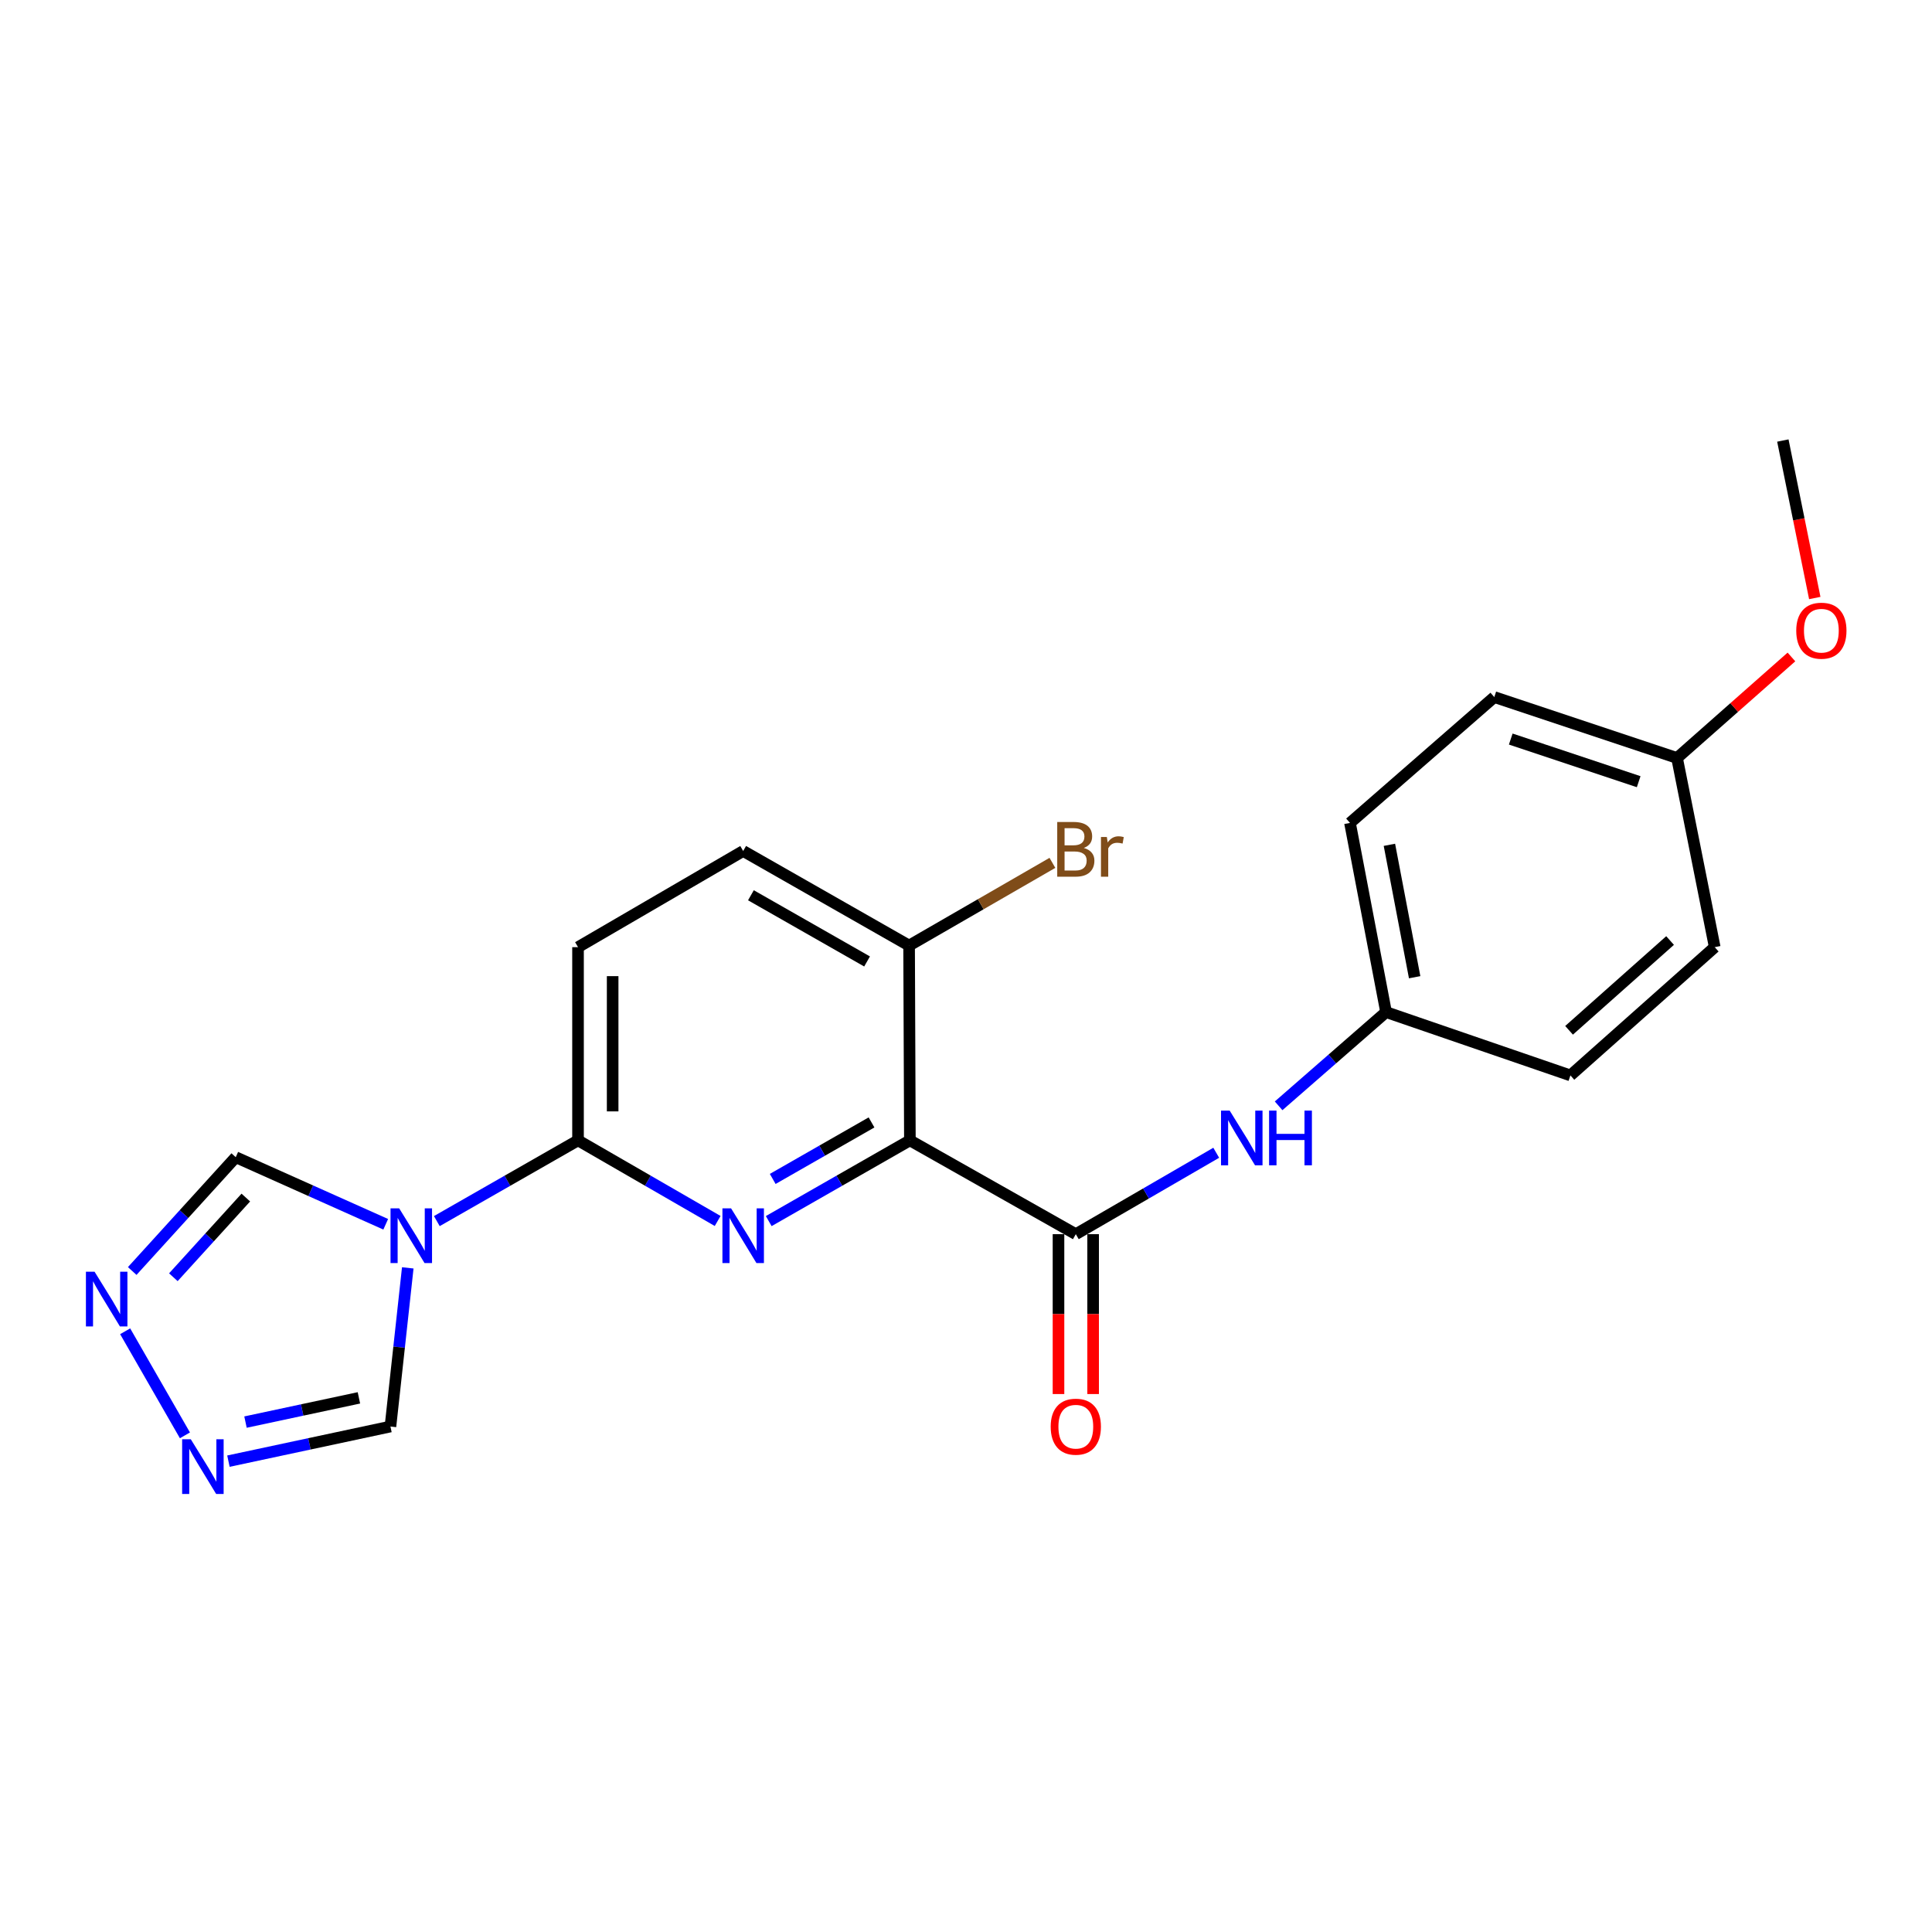 <?xml version='1.0' encoding='iso-8859-1'?>
<svg version='1.1' baseProfile='full'
              xmlns='http://www.w3.org/2000/svg'
                      xmlns:rdkit='http://www.rdkit.org/xml'
                      xmlns:xlink='http://www.w3.org/1999/xlink'
                  xml:space='preserve'
width='1000px' height='1000px' viewBox='0 0 1000 1000'>
<!-- END OF HEADER -->
<rect style='opacity:1.0;fill:#FFFFFF;stroke:none' width='1000' height='1000' x='0' y='0'> </rect>
<path class='bond-0' d='M 470.957,590.25 L 434.425,611.144' style='fill:none;fill-rule:evenodd;stroke:#000000;stroke-width:6px;stroke-linecap:butt;stroke-linejoin:miter;stroke-opacity:1' />
<path class='bond-0' d='M 434.425,611.144 L 397.893,632.038' style='fill:none;fill-rule:evenodd;stroke:#0000FF;stroke-width:6px;stroke-linecap:butt;stroke-linejoin:miter;stroke-opacity:1' />
<path class='bond-0' d='M 451.1,580.962 L 425.528,595.588' style='fill:none;fill-rule:evenodd;stroke:#000000;stroke-width:6px;stroke-linecap:butt;stroke-linejoin:miter;stroke-opacity:1' />
<path class='bond-0' d='M 425.528,595.588 L 399.956,610.214' style='fill:none;fill-rule:evenodd;stroke:#0000FF;stroke-width:6px;stroke-linecap:butt;stroke-linejoin:miter;stroke-opacity:1' />
<path class='bond-2' d='M 470.957,590.25 L 556.838,638.806' style='fill:none;fill-rule:evenodd;stroke:#000000;stroke-width:6px;stroke-linecap:butt;stroke-linejoin:miter;stroke-opacity:1' />
<path class='bond-9' d='M 470.957,590.25 L 470.549,489.425' style='fill:none;fill-rule:evenodd;stroke:#000000;stroke-width:6px;stroke-linecap:butt;stroke-linejoin:miter;stroke-opacity:1' />
<path class='bond-3' d='M 371.46,631.977 L 335.323,611.114' style='fill:none;fill-rule:evenodd;stroke:#0000FF;stroke-width:6px;stroke-linecap:butt;stroke-linejoin:miter;stroke-opacity:1' />
<path class='bond-3' d='M 335.323,611.114 L 299.185,590.25' style='fill:none;fill-rule:evenodd;stroke:#000000;stroke-width:6px;stroke-linecap:butt;stroke-linejoin:miter;stroke-opacity:1' />
<path class='bond-1' d='M 226.102,632.04 L 262.644,611.145' style='fill:none;fill-rule:evenodd;stroke:#0000FF;stroke-width:6px;stroke-linecap:butt;stroke-linejoin:miter;stroke-opacity:1' />
<path class='bond-1' d='M 262.644,611.145 L 299.185,590.25' style='fill:none;fill-rule:evenodd;stroke:#000000;stroke-width:6px;stroke-linecap:butt;stroke-linejoin:miter;stroke-opacity:1' />
<path class='bond-6' d='M 199.648,633.685 L 160.833,616.324' style='fill:none;fill-rule:evenodd;stroke:#0000FF;stroke-width:6px;stroke-linecap:butt;stroke-linejoin:miter;stroke-opacity:1' />
<path class='bond-6' d='M 160.833,616.324 L 122.018,598.962' style='fill:none;fill-rule:evenodd;stroke:#000000;stroke-width:6px;stroke-linecap:butt;stroke-linejoin:miter;stroke-opacity:1' />
<path class='bond-7' d='M 211.06,656.246 L 206.577,697.306' style='fill:none;fill-rule:evenodd;stroke:#0000FF;stroke-width:6px;stroke-linecap:butt;stroke-linejoin:miter;stroke-opacity:1' />
<path class='bond-7' d='M 206.577,697.306 L 202.094,738.366' style='fill:none;fill-rule:evenodd;stroke:#000000;stroke-width:6px;stroke-linecap:butt;stroke-linejoin:miter;stroke-opacity:1' />
<path class='bond-8' d='M 556.838,638.806 L 593.177,617.739' style='fill:none;fill-rule:evenodd;stroke:#000000;stroke-width:6px;stroke-linecap:butt;stroke-linejoin:miter;stroke-opacity:1' />
<path class='bond-8' d='M 593.177,617.739 L 629.516,596.671' style='fill:none;fill-rule:evenodd;stroke:#0000FF;stroke-width:6px;stroke-linecap:butt;stroke-linejoin:miter;stroke-opacity:1' />
<path class='bond-10' d='M 547.877,638.806 L 547.877,680.182' style='fill:none;fill-rule:evenodd;stroke:#000000;stroke-width:6px;stroke-linecap:butt;stroke-linejoin:miter;stroke-opacity:1' />
<path class='bond-10' d='M 547.877,680.182 L 547.877,721.557' style='fill:none;fill-rule:evenodd;stroke:#FF0000;stroke-width:6px;stroke-linecap:butt;stroke-linejoin:miter;stroke-opacity:1' />
<path class='bond-10' d='M 565.798,638.806 L 565.798,680.182' style='fill:none;fill-rule:evenodd;stroke:#000000;stroke-width:6px;stroke-linecap:butt;stroke-linejoin:miter;stroke-opacity:1' />
<path class='bond-10' d='M 565.798,680.182 L 565.798,721.557' style='fill:none;fill-rule:evenodd;stroke:#FF0000;stroke-width:6px;stroke-linecap:butt;stroke-linejoin:miter;stroke-opacity:1' />
<path class='bond-22' d='M 299.185,590.25 L 299.185,490.252' style='fill:none;fill-rule:evenodd;stroke:#000000;stroke-width:6px;stroke-linecap:butt;stroke-linejoin:miter;stroke-opacity:1' />
<path class='bond-22' d='M 317.106,575.25 L 317.106,505.252' style='fill:none;fill-rule:evenodd;stroke:#000000;stroke-width:6px;stroke-linecap:butt;stroke-linejoin:miter;stroke-opacity:1' />
<path class='bond-4' d='M 68.435,657.871 L 95.226,628.416' style='fill:none;fill-rule:evenodd;stroke:#0000FF;stroke-width:6px;stroke-linecap:butt;stroke-linejoin:miter;stroke-opacity:1' />
<path class='bond-4' d='M 95.226,628.416 L 122.018,598.962' style='fill:none;fill-rule:evenodd;stroke:#000000;stroke-width:6px;stroke-linecap:butt;stroke-linejoin:miter;stroke-opacity:1' />
<path class='bond-4' d='M 89.729,661.093 L 108.483,640.475' style='fill:none;fill-rule:evenodd;stroke:#0000FF;stroke-width:6px;stroke-linecap:butt;stroke-linejoin:miter;stroke-opacity:1' />
<path class='bond-4' d='M 108.483,640.475 L 127.237,619.857' style='fill:none;fill-rule:evenodd;stroke:#000000;stroke-width:6px;stroke-linecap:butt;stroke-linejoin:miter;stroke-opacity:1' />
<path class='bond-24' d='M 64.781,689.067 L 95.72,742.935' style='fill:none;fill-rule:evenodd;stroke:#0000FF;stroke-width:6px;stroke-linecap:butt;stroke-linejoin:miter;stroke-opacity:1' />
<path class='bond-5' d='M 118.235,756.289 L 160.164,747.328' style='fill:none;fill-rule:evenodd;stroke:#0000FF;stroke-width:6px;stroke-linecap:butt;stroke-linejoin:miter;stroke-opacity:1' />
<path class='bond-5' d='M 160.164,747.328 L 202.094,738.366' style='fill:none;fill-rule:evenodd;stroke:#000000;stroke-width:6px;stroke-linecap:butt;stroke-linejoin:miter;stroke-opacity:1' />
<path class='bond-5' d='M 127.068,736.075 L 156.419,729.802' style='fill:none;fill-rule:evenodd;stroke:#0000FF;stroke-width:6px;stroke-linecap:butt;stroke-linejoin:miter;stroke-opacity:1' />
<path class='bond-5' d='M 156.419,729.802 L 185.77,723.53' style='fill:none;fill-rule:evenodd;stroke:#000000;stroke-width:6px;stroke-linecap:butt;stroke-linejoin:miter;stroke-opacity:1' />
<path class='bond-13' d='M 661.809,572.368 L 689.614,548.111' style='fill:none;fill-rule:evenodd;stroke:#0000FF;stroke-width:6px;stroke-linecap:butt;stroke-linejoin:miter;stroke-opacity:1' />
<path class='bond-13' d='M 689.614,548.111 L 717.419,523.853' style='fill:none;fill-rule:evenodd;stroke:#000000;stroke-width:6px;stroke-linecap:butt;stroke-linejoin:miter;stroke-opacity:1' />
<path class='bond-12' d='M 470.549,489.425 L 384.668,440.472' style='fill:none;fill-rule:evenodd;stroke:#000000;stroke-width:6px;stroke-linecap:butt;stroke-linejoin:miter;stroke-opacity:1' />
<path class='bond-12' d='M 448.792,497.651 L 388.675,463.384' style='fill:none;fill-rule:evenodd;stroke:#000000;stroke-width:6px;stroke-linecap:butt;stroke-linejoin:miter;stroke-opacity:1' />
<path class='bond-14' d='M 470.549,489.425 L 507.638,468.02' style='fill:none;fill-rule:evenodd;stroke:#000000;stroke-width:6px;stroke-linecap:butt;stroke-linejoin:miter;stroke-opacity:1' />
<path class='bond-14' d='M 507.638,468.02 L 544.727,446.615' style='fill:none;fill-rule:evenodd;stroke:#7F4C19;stroke-width:6px;stroke-linecap:butt;stroke-linejoin:miter;stroke-opacity:1' />
<path class='bond-11' d='M 299.185,490.252 L 384.668,440.472' style='fill:none;fill-rule:evenodd;stroke:#000000;stroke-width:6px;stroke-linecap:butt;stroke-linejoin:miter;stroke-opacity:1' />
<path class='bond-16' d='M 717.419,523.853 L 812.847,556.639' style='fill:none;fill-rule:evenodd;stroke:#000000;stroke-width:6px;stroke-linecap:butt;stroke-linejoin:miter;stroke-opacity:1' />
<path class='bond-17' d='M 717.419,523.853 L 698.751,425.946' style='fill:none;fill-rule:evenodd;stroke:#000000;stroke-width:6px;stroke-linecap:butt;stroke-linejoin:miter;stroke-opacity:1' />
<path class='bond-17' d='M 732.222,505.811 L 719.155,437.276' style='fill:none;fill-rule:evenodd;stroke:#000000;stroke-width:6px;stroke-linecap:butt;stroke-linejoin:miter;stroke-opacity:1' />
<path class='bond-15' d='M 868.034,392.334 L 773.441,360.803' style='fill:none;fill-rule:evenodd;stroke:#000000;stroke-width:6px;stroke-linecap:butt;stroke-linejoin:miter;stroke-opacity:1' />
<path class='bond-15' d='M 848.178,404.606 L 781.963,382.534' style='fill:none;fill-rule:evenodd;stroke:#000000;stroke-width:6px;stroke-linecap:butt;stroke-linejoin:miter;stroke-opacity:1' />
<path class='bond-20' d='M 868.034,392.334 L 897.638,366.19' style='fill:none;fill-rule:evenodd;stroke:#000000;stroke-width:6px;stroke-linecap:butt;stroke-linejoin:miter;stroke-opacity:1' />
<path class='bond-20' d='M 897.638,366.19 L 927.242,340.046' style='fill:none;fill-rule:evenodd;stroke:#FF0000;stroke-width:6px;stroke-linecap:butt;stroke-linejoin:miter;stroke-opacity:1' />
<path class='bond-23' d='M 868.034,392.334 L 887.538,490.252' style='fill:none;fill-rule:evenodd;stroke:#000000;stroke-width:6px;stroke-linecap:butt;stroke-linejoin:miter;stroke-opacity:1' />
<path class='bond-18' d='M 812.847,556.639 L 887.538,490.252' style='fill:none;fill-rule:evenodd;stroke:#000000;stroke-width:6px;stroke-linecap:butt;stroke-linejoin:miter;stroke-opacity:1' />
<path class='bond-18' d='M 812.145,533.286 L 864.428,486.815' style='fill:none;fill-rule:evenodd;stroke:#000000;stroke-width:6px;stroke-linecap:butt;stroke-linejoin:miter;stroke-opacity:1' />
<path class='bond-19' d='M 698.751,425.946 L 773.441,360.803' style='fill:none;fill-rule:evenodd;stroke:#000000;stroke-width:6px;stroke-linecap:butt;stroke-linejoin:miter;stroke-opacity:1' />
<path class='bond-21' d='M 939.323,309.537 L 931.062,268.778' style='fill:none;fill-rule:evenodd;stroke:#FF0000;stroke-width:6px;stroke-linecap:butt;stroke-linejoin:miter;stroke-opacity:1' />
<path class='bond-21' d='M 931.062,268.778 L 922.802,228.02' style='fill:none;fill-rule:evenodd;stroke:#000000;stroke-width:6px;stroke-linecap:butt;stroke-linejoin:miter;stroke-opacity:1' />
<path  class='atom-1' d='M 378.408 625.442
L 387.688 640.442
Q 388.608 641.922, 390.088 644.602
Q 391.568 647.282, 391.648 647.442
L 391.648 625.442
L 395.408 625.442
L 395.408 653.762
L 391.528 653.762
L 381.568 637.362
Q 380.408 635.442, 379.168 633.242
Q 377.968 631.042, 377.608 630.362
L 377.608 653.762
L 373.928 653.762
L 373.928 625.442
L 378.408 625.442
' fill='#0000FF'/>
<path  class='atom-2' d='M 206.617 625.442
L 215.897 640.442
Q 216.817 641.922, 218.297 644.602
Q 219.777 647.282, 219.857 647.442
L 219.857 625.442
L 223.617 625.442
L 223.617 653.762
L 219.737 653.762
L 209.777 637.362
Q 208.617 635.442, 207.377 633.242
Q 206.177 631.042, 205.817 630.362
L 205.817 653.762
L 202.137 653.762
L 202.137 625.442
L 206.617 625.442
' fill='#0000FF'/>
<path  class='atom-5' d='M 48.953 658.247
L 58.233 673.247
Q 59.153 674.727, 60.633 677.407
Q 62.113 680.087, 62.193 680.247
L 62.193 658.247
L 65.953 658.247
L 65.953 686.567
L 62.073 686.567
L 52.113 670.167
Q 50.953 668.247, 49.713 666.047
Q 48.513 663.847, 48.153 663.167
L 48.153 686.567
L 44.473 686.567
L 44.473 658.247
L 48.953 658.247
' fill='#0000FF'/>
<path  class='atom-6' d='M 98.753 744.955
L 108.033 759.955
Q 108.953 761.435, 110.433 764.115
Q 111.913 766.795, 111.993 766.955
L 111.993 744.955
L 115.753 744.955
L 115.753 773.275
L 111.873 773.275
L 101.913 756.875
Q 100.753 754.955, 99.513 752.755
Q 98.313 750.555, 97.953 749.875
L 97.953 773.275
L 94.273 773.275
L 94.273 744.955
L 98.753 744.955
' fill='#0000FF'/>
<path  class='atom-9' d='M 636.478 574.846
L 645.758 589.846
Q 646.678 591.326, 648.158 594.006
Q 649.638 596.686, 649.718 596.846
L 649.718 574.846
L 653.478 574.846
L 653.478 603.166
L 649.598 603.166
L 639.638 586.766
Q 638.478 584.846, 637.238 582.646
Q 636.038 580.446, 635.678 579.766
L 635.678 603.166
L 631.998 603.166
L 631.998 574.846
L 636.478 574.846
' fill='#0000FF'/>
<path  class='atom-9' d='M 656.878 574.846
L 660.718 574.846
L 660.718 586.886
L 675.198 586.886
L 675.198 574.846
L 679.038 574.846
L 679.038 603.166
L 675.198 603.166
L 675.198 590.086
L 660.718 590.086
L 660.718 603.166
L 656.878 603.166
L 656.878 574.846
' fill='#0000FF'/>
<path  class='atom-11' d='M 543.838 738.446
Q 543.838 731.646, 547.198 727.846
Q 550.558 724.046, 556.838 724.046
Q 563.118 724.046, 566.478 727.846
Q 569.838 731.646, 569.838 738.446
Q 569.838 745.326, 566.438 749.246
Q 563.038 753.126, 556.838 753.126
Q 550.598 753.126, 547.198 749.246
Q 543.838 745.366, 543.838 738.446
M 556.838 749.926
Q 561.158 749.926, 563.478 747.046
Q 565.838 744.126, 565.838 738.446
Q 565.838 732.886, 563.478 730.086
Q 561.158 727.246, 556.838 727.246
Q 552.518 727.246, 550.158 730.046
Q 547.838 732.846, 547.838 738.446
Q 547.838 744.166, 550.158 747.046
Q 552.518 749.926, 556.838 749.926
' fill='#FF0000'/>
<path  class='atom-15' d='M 560.978 438.905
Q 563.698 439.665, 565.058 441.345
Q 566.458 442.985, 566.458 445.425
Q 566.458 449.345, 563.938 451.585
Q 561.458 453.785, 556.738 453.785
L 547.218 453.785
L 547.218 425.465
L 555.578 425.465
Q 560.418 425.465, 562.858 427.425
Q 565.298 429.385, 565.298 432.985
Q 565.298 437.265, 560.978 438.905
M 551.018 428.665
L 551.018 437.545
L 555.578 437.545
Q 558.378 437.545, 559.818 436.425
Q 561.298 435.265, 561.298 432.985
Q 561.298 428.665, 555.578 428.665
L 551.018 428.665
M 556.738 450.585
Q 559.498 450.585, 560.978 449.265
Q 562.458 447.945, 562.458 445.425
Q 562.458 443.105, 560.818 441.945
Q 559.218 440.745, 556.138 440.745
L 551.018 440.745
L 551.018 450.585
L 556.738 450.585
' fill='#7F4C19'/>
<path  class='atom-15' d='M 572.898 433.225
L 573.338 436.065
Q 575.498 432.865, 579.018 432.865
Q 580.138 432.865, 581.658 433.265
L 581.058 436.625
Q 579.338 436.225, 578.378 436.225
Q 576.698 436.225, 575.578 436.905
Q 574.498 437.545, 573.618 439.105
L 573.618 453.785
L 569.858 453.785
L 569.858 433.225
L 572.898 433.225
' fill='#7F4C19'/>
<path  class='atom-21' d='M 929.734 326.445
Q 929.734 319.645, 933.094 315.845
Q 936.454 312.045, 942.734 312.045
Q 949.014 312.045, 952.374 315.845
Q 955.734 319.645, 955.734 326.445
Q 955.734 333.325, 952.334 337.245
Q 948.934 341.125, 942.734 341.125
Q 936.494 341.125, 933.094 337.245
Q 929.734 333.365, 929.734 326.445
M 942.734 337.925
Q 947.054 337.925, 949.374 335.045
Q 951.734 332.125, 951.734 326.445
Q 951.734 320.885, 949.374 318.085
Q 947.054 315.245, 942.734 315.245
Q 938.414 315.245, 936.054 318.045
Q 933.734 320.845, 933.734 326.445
Q 933.734 332.165, 936.054 335.045
Q 938.414 337.925, 942.734 337.925
' fill='#FF0000'/>
</svg>
